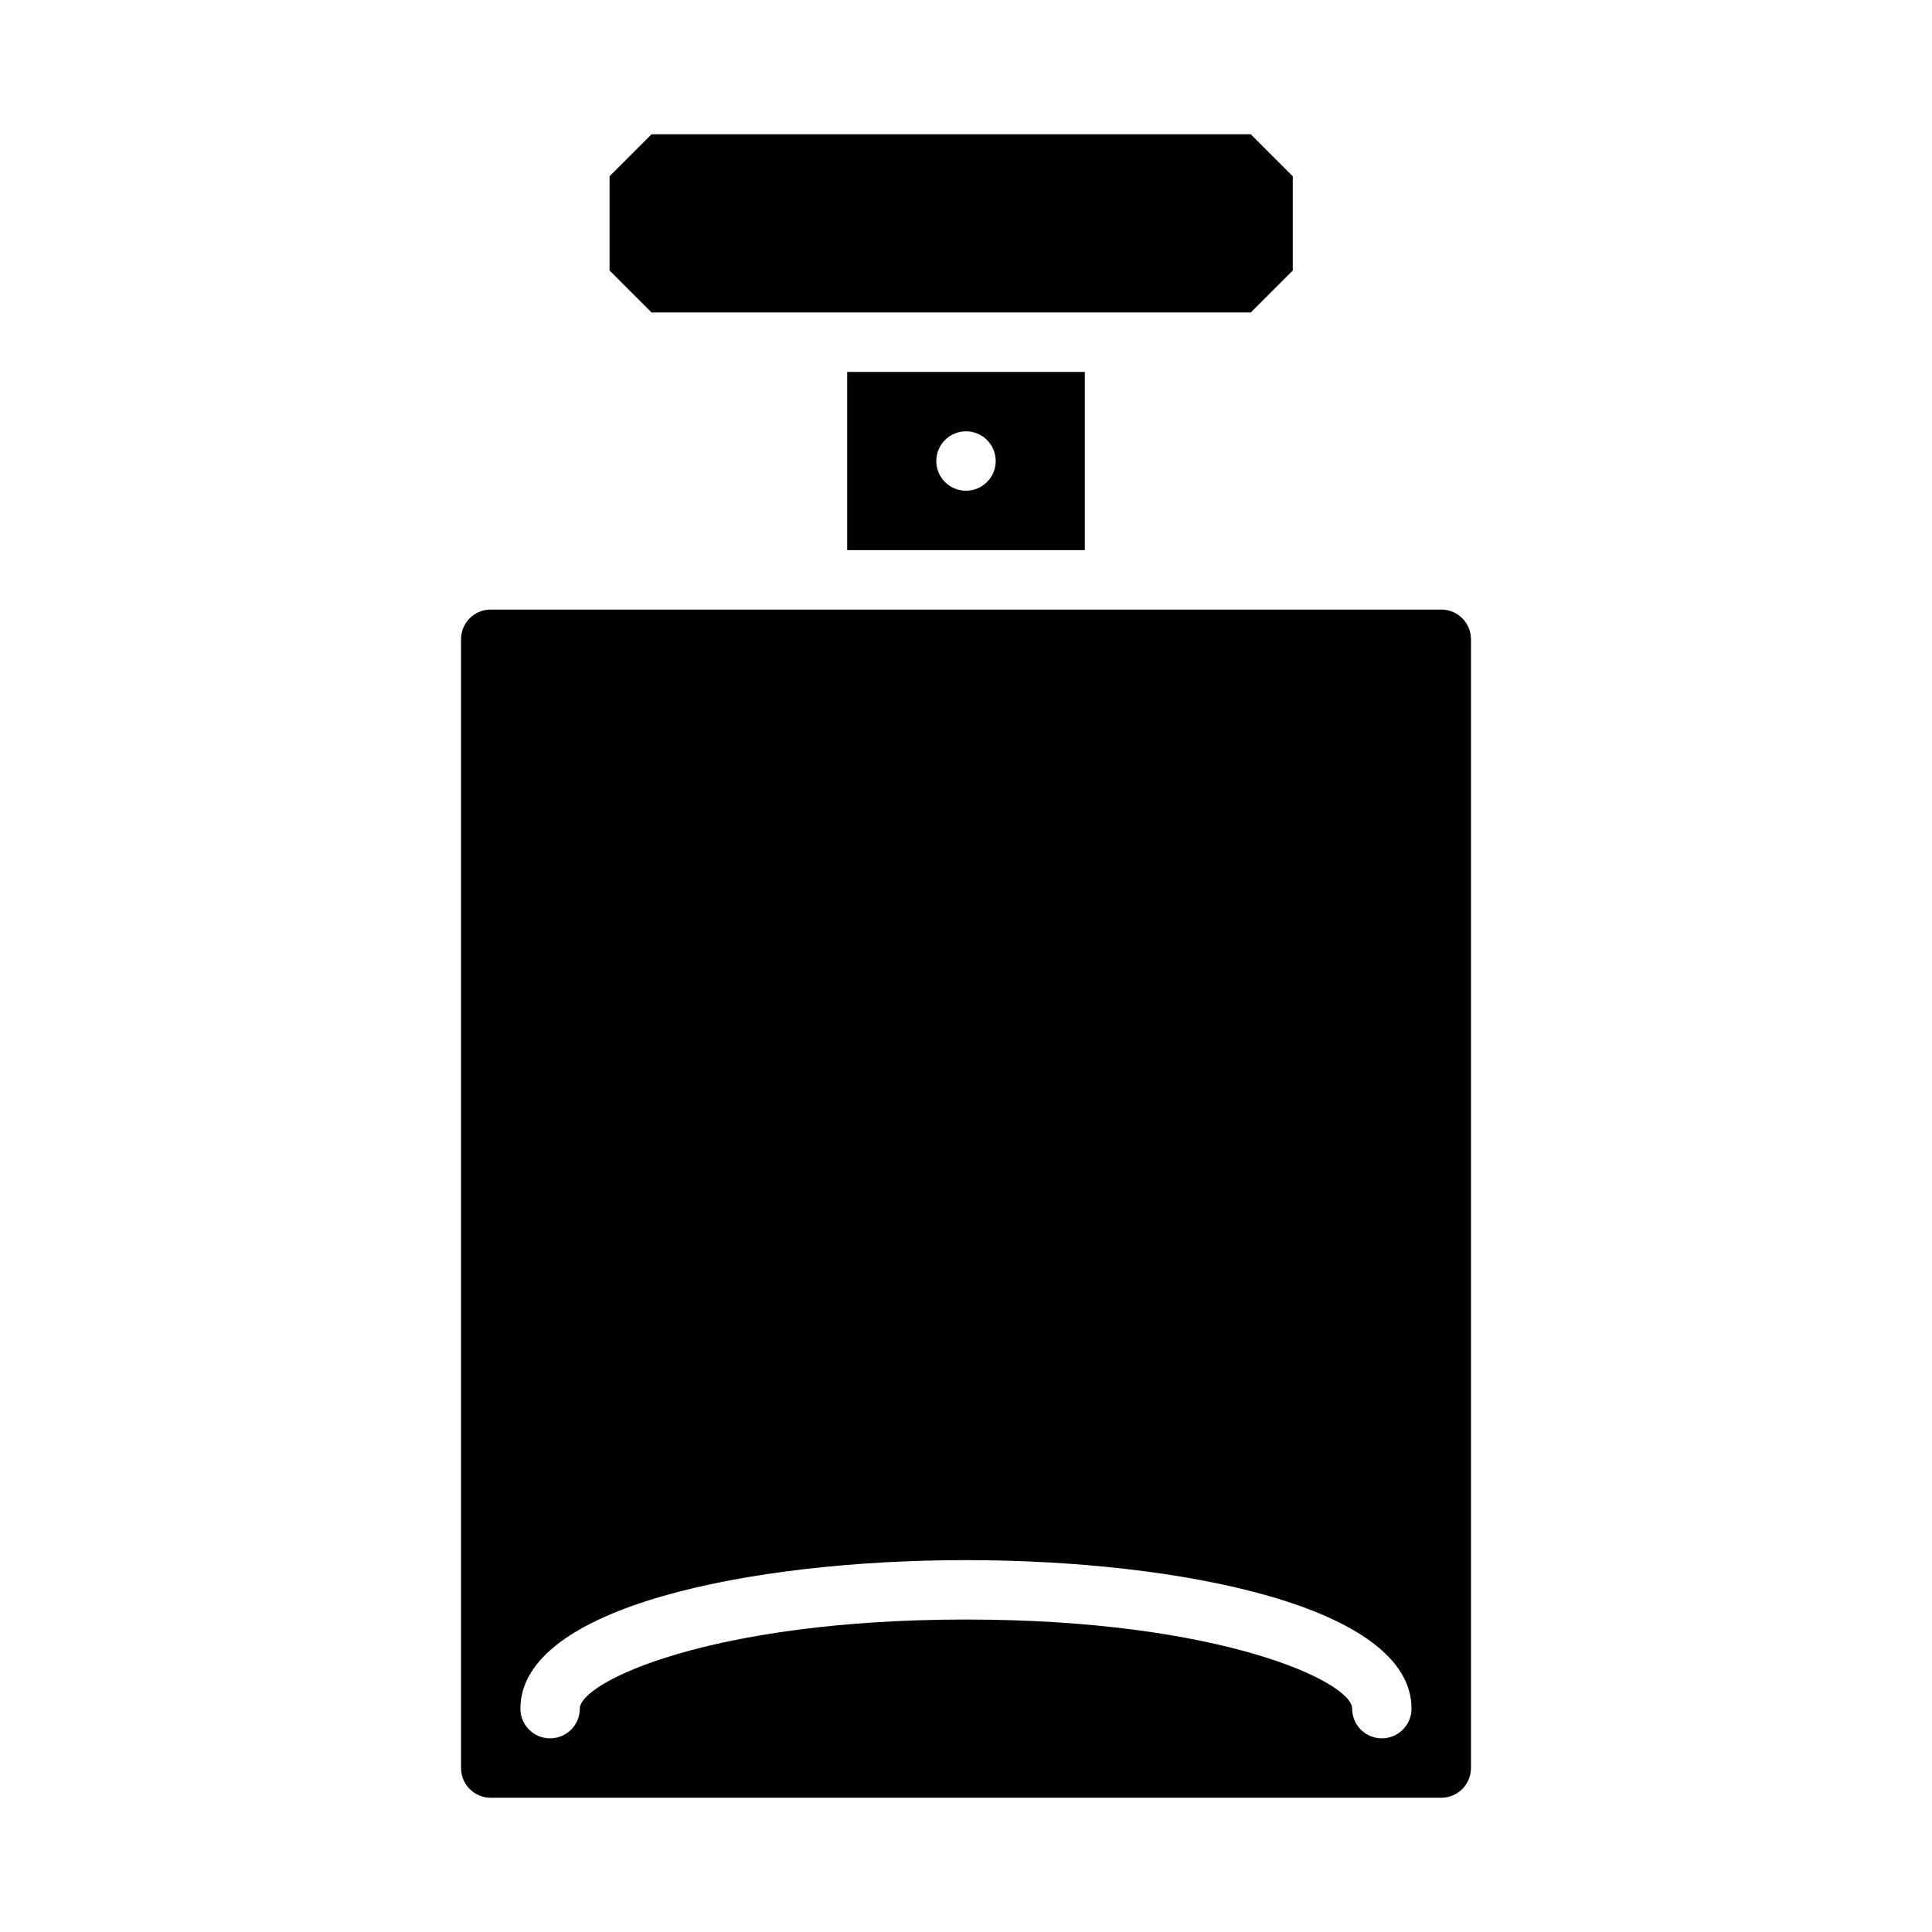 <?xml version="1.0" encoding="UTF-8"?>
<!-- Uploaded to: ICON Repo, www.iconrepo.com, Generator: ICON Repo Mixer Tools -->
<svg fill="#000000" width="800px" height="800px" version="1.1" viewBox="144 144 512 512" xmlns="http://www.w3.org/2000/svg">
 <g>
  <path d="m431.49 289.79v-47.23h-62.977v47.23zm-31.488-31.488c3.184 0 6.055 1.918 7.269 4.859 1.219 2.941 0.547 6.328-1.703 8.582-2.254 2.25-5.641 2.922-8.582 1.703s-4.859-4.086-4.859-7.269c0-4.348 3.527-7.875 7.875-7.875z"/>
  <path d="m305.54 190.71v24.973l11.129 11.129h158.8l11.129-11.129v-24.973l-11.129-11.129h-158.8z"/>
  <path d="m525.95 305.54h-251.9c-4.348 0-7.871 3.523-7.871 7.871v299.14c0 2.09 0.828 4.09 2.305 5.566 1.477 1.477 3.477 2.305 5.566 2.305h251.9c2.09 0 4.09-0.828 5.566-2.305s2.309-3.477 2.309-5.566v-299.14c0-2.086-0.832-4.09-2.309-5.566-1.477-1.477-3.477-2.305-5.566-2.305zm-15.742 299.14c-4.348 0-7.871-3.523-7.871-7.871 0-7.086-34.816-23.617-102.34-23.617s-102.34 16.531-102.34 23.617c0 4.348-3.527 7.871-7.875 7.871-4.348 0-7.871-3.523-7.871-7.871 0-27.047 61.203-39.359 118.08-39.359 56.875 0 118.08 12.312 118.08 39.359h-0.004c0 2.086-0.828 4.09-2.305 5.566-1.477 1.473-3.481 2.305-5.566 2.305z"/>
 </g>
</svg>